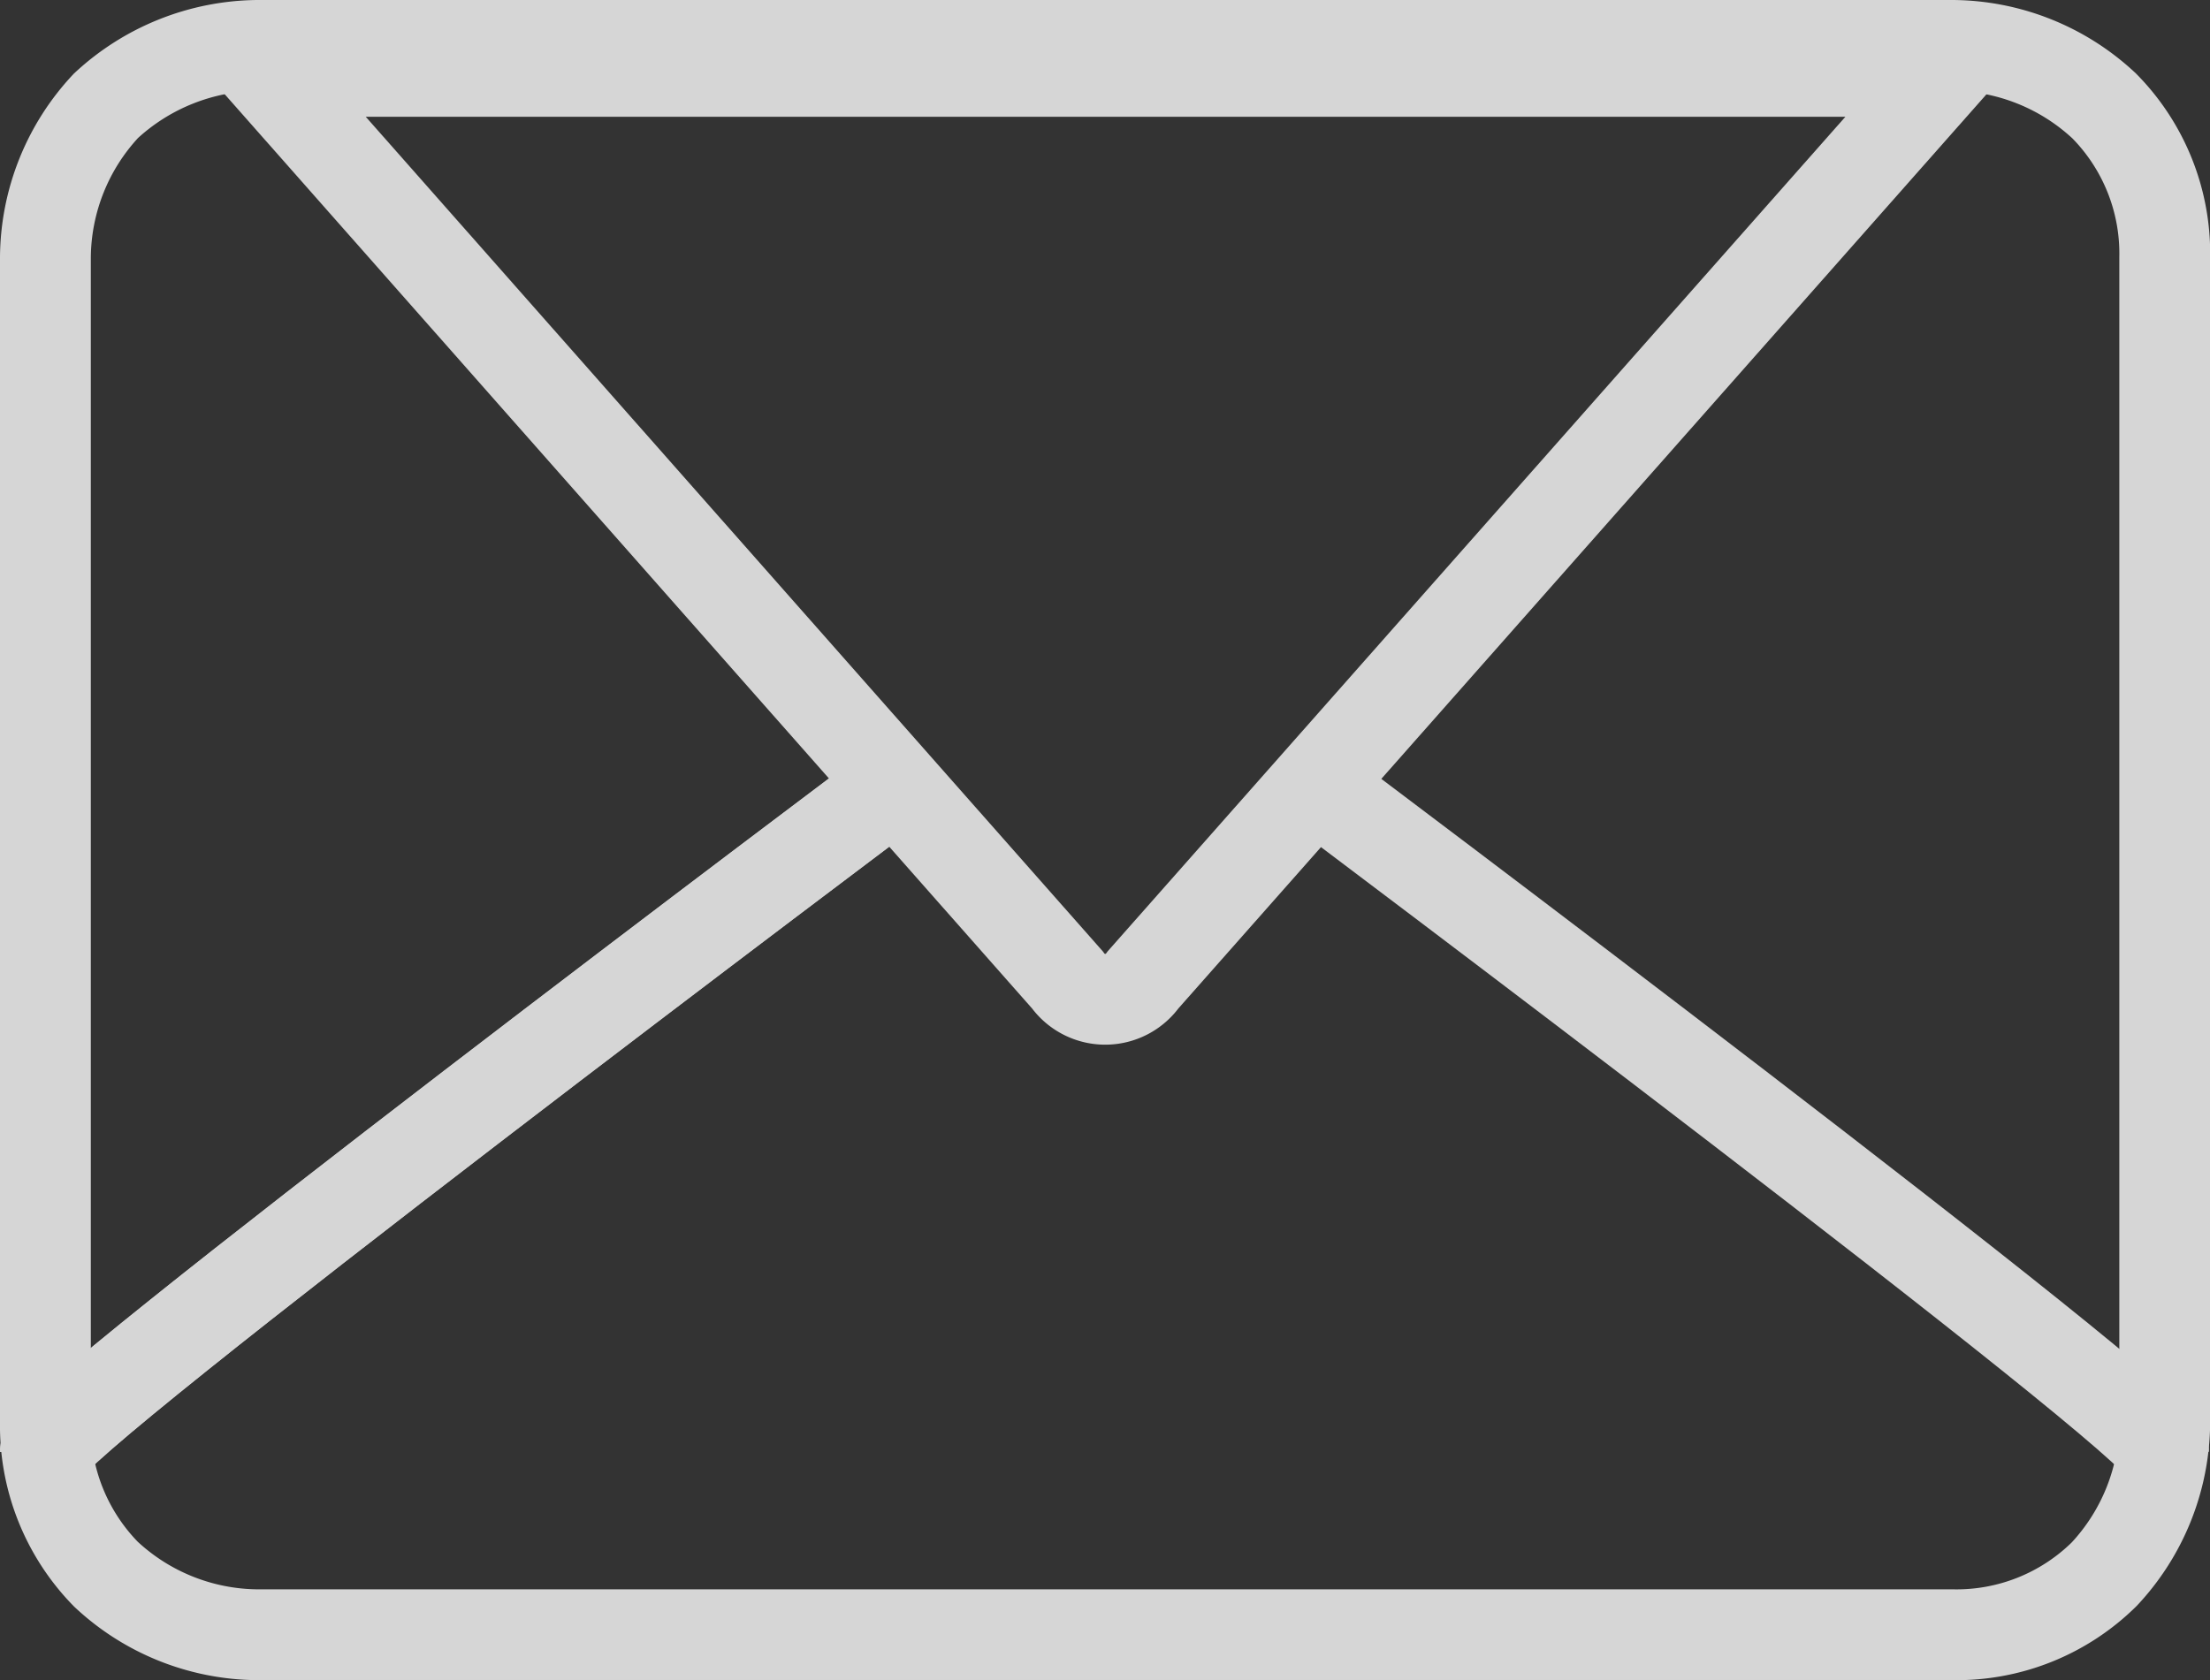<svg xmlns="http://www.w3.org/2000/svg" width="29.198" height="22.202" viewBox="0 0 29.198 22.202">
  <rect x="0" y="0" width="29.198" height="22.202" fill="#333333" stroke="none"/>
  <g id="组_28814" data-name="组 28814" transform="translate(-1442.854 -11206.665)" opacity="0.8">
    <path id="路径_4244" data-name="路径 4244" d="M24.68,2.88H2.47l10.6,12.006a.615.615,0,0,0,1,0Z" transform="translate(1443.886 11204.728)" fill="none" stroke="#fff" stroke-miterlimit="10" stroke-width="1.2"/>
    <path id="路径_4245" data-name="路径 4245" d="M3.3,2.87H25.7a2.961,2.961,0,0,1,2,.8,2.777,2.777,0,0,1,.8,2V21.074a2.961,2.961,0,0,1-.8,2,2.777,2.777,0,0,1-2,.8H3.3a2.961,2.961,0,0,1-2-.8,2.8,2.8,0,0,1-.8-2V5.668a2.961,2.961,0,0,1,.8-2A2.989,2.989,0,0,1,3.3,2.87Z" transform="translate(1442.954 11204.395)" fill="none" stroke="#fff" stroke-miterlimit="10" stroke-width="1.2"/>
    <path id="路径_4246" data-name="路径 4246" d="M.5,18.327c0-.383,11.267-8.837,11.267-8.837" transform="translate(1442.954 11207.525)" fill="none" stroke="#fff" stroke-miterlimit="10" stroke-width="1.2"/>
    <path id="路径_4247" data-name="路径 4247" d="M.5,18.327c0-.383,11.267-8.837,11.267-8.837" transform="translate(1442.954 11207.525)" fill="none" stroke="#fff" stroke-miterlimit="10" stroke-width="1.2"/>
    <path id="路径_4248" data-name="路径 4248" d="M23.108,18.322c0-.383-11.238-8.822-11.238-8.822" transform="translate(1448.33 11207.529)" fill="none" stroke="#fff" stroke-miterlimit="10" stroke-width="1.2"/>
  </g>
</svg>
